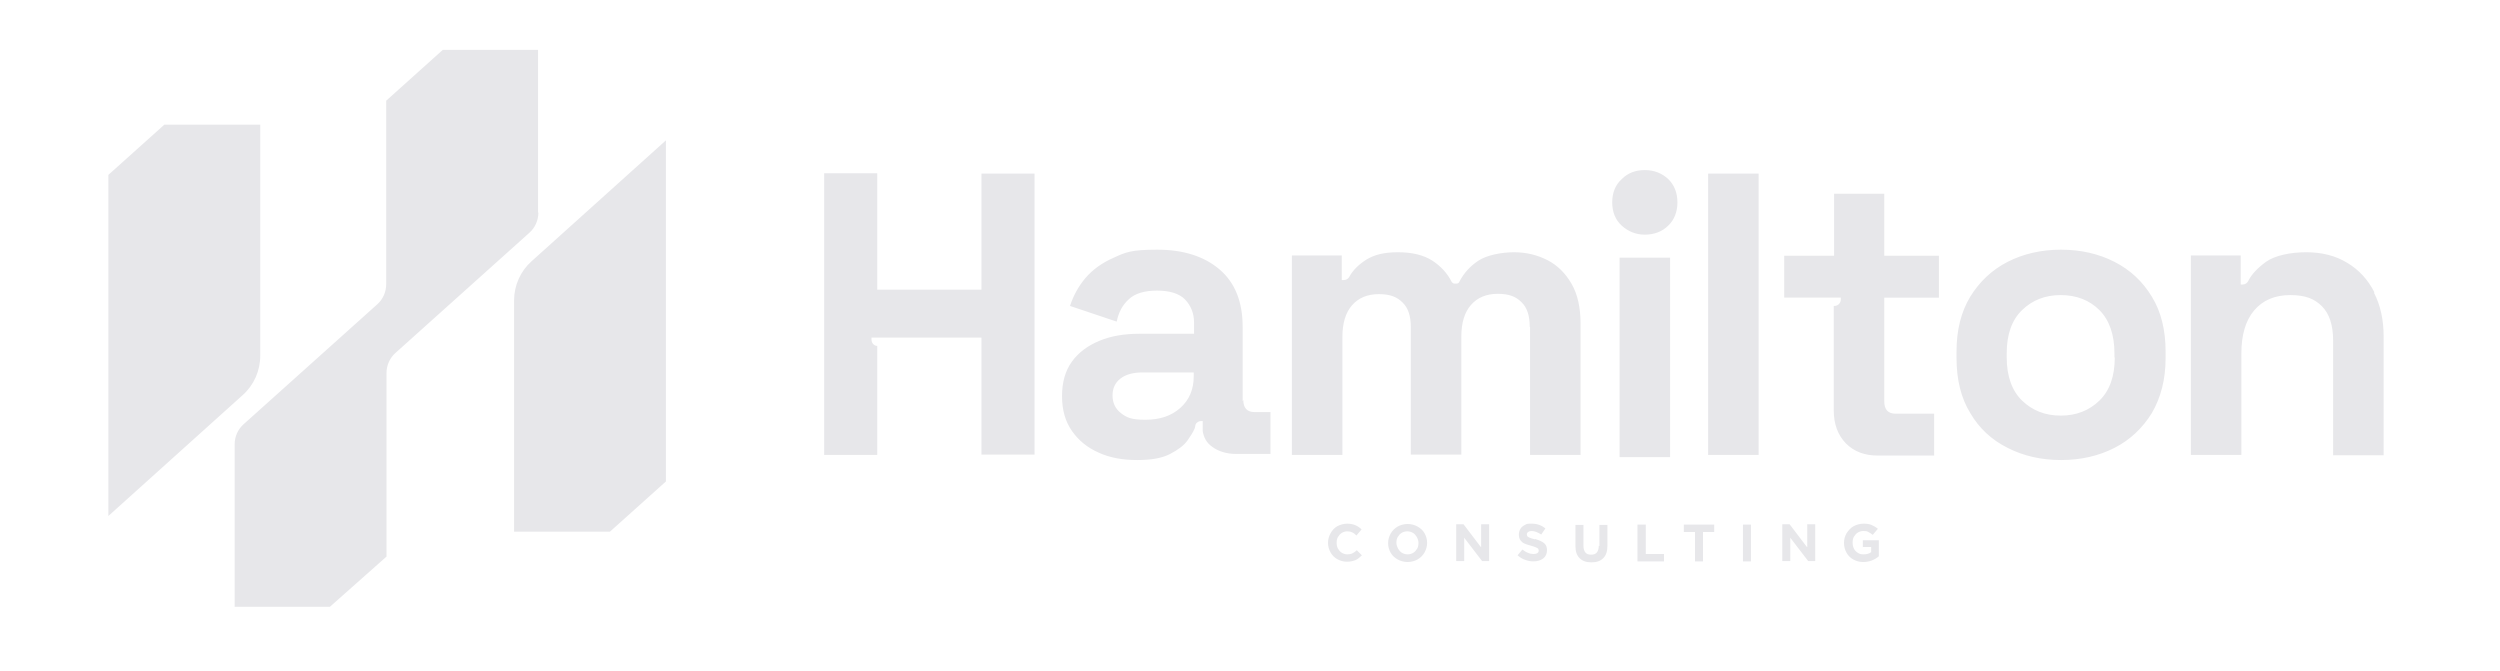 <svg xmlns="http://www.w3.org/2000/svg" id="Layer_1" data-name="Layer 1" viewBox="0 0 782 210"><defs><style> .cls-1 { fill: #e7e7ea; stroke-width: 0px; } </style></defs><path class="cls-1" d="M478.6,102.4v39.9h15.8v-41c0-5-.9-9.2-2.8-12.5-1.9-3.3-4.4-5.8-7.5-7.4-3.1-1.6-6.6-2.5-10.5-2.5s-8.5.9-11.1,2.6c-2.6,1.7-4.6,3.9-6,6.6-.1.3-.4.6-.8.6h-.8c-.4,0-.6-.3-.8-.5-1.4-2.8-3.5-5-6.1-6.7-2.7-1.7-6.2-2.6-10.7-2.6s-7.4.8-9.9,2.3c-2.5,1.6-4.3,3.4-5.4,5.5h0c-.4.6-1,.9-1.7.9h-.6v-.9h0v-6.8h-15.6v62.4h15.8v-36.9c0-4.3,1-7.6,3-9.9,2-2.3,4.8-3.5,8.4-3.5s5.7.9,7.4,2.6c1.8,1.7,2.6,4.3,2.6,7.7v39.9h15.8v-36.9c0-4.3,1-7.6,3-9.9,2-2.3,4.8-3.5,8.4-3.5s5.7.9,7.4,2.6c1.8,1.7,2.6,4.3,2.6,7.7ZM506.6,143h15.8v-62.4h-15.8v62.4ZM514.5,53.2c-2.9,0-5.3.9-7.2,2.8-2,1.8-3,4.3-3,7.3s1,5.5,3,7.3c2,1.8,4.4,2.8,7.2,2.8s5.4-.9,7.3-2.8c1.9-1.8,2.9-4.3,2.9-7.3s-1-5.5-2.9-7.3c-1.9-1.8-4.4-2.8-7.3-2.8ZM307.1,90.6h-32.7v-36.4h-16.6v88.1h16.6v-34.1c-1,0-1.8-.9-1.8-2v-.6h4.7s29.7,0,29.7,0v36.6h16.6V54.3h-16.6v36.4ZM388.7,125.5v-23.3c0-7.8-2.4-13.8-7.2-17.9-4.8-4.1-11.3-6.2-19.5-6.2s-9.9.8-13.6,2.5c-3.7,1.6-6.7,3.8-8.9,6.4-2.2,2.6-3.8,5.6-4.8,8.7l14.6,4.9c.6-2.9,1.8-5.2,3.8-7,1.9-1.8,4.9-2.7,8.8-2.7s7,.9,8.8,2.8c1.8,1.9,2.8,4.3,2.8,7.2v3.5h-17.1c-4.7,0-8.9.7-12.5,2.2-3.6,1.5-6.5,3.6-8.6,6.5-2.1,2.9-3.1,6.5-3.1,10.8s1,7.9,3.1,10.9c2.1,3,4.8,5.2,8.4,6.8,3.5,1.6,7.5,2.3,12,2.3s7.8-.6,10.3-1.9,4.4-2.7,5.5-4.3c.8-1.2,1.6-2.3,2.2-3.7.2-.5.1-1.1.5-1.6.4-.4.9-.7,1.5-.7h.5v3.1c.3,2,1.2,3.7,2.9,4.9,2,1.5,4.6,2.3,7.7,2.3h10.6v-13.1h-5c-2.3,0-3.5-1.3-3.5-3.8ZM373.4,117.7c0,4.1-1.4,7.4-4.2,9.9-2.8,2.5-6.4,3.7-10.9,3.7s-5.9-.7-7.7-2.1c-1.8-1.4-2.6-3.3-2.6-5.5s.8-4,2.5-5.3c1.7-1.3,4-1.9,6.9-1.9h16v1.3ZM742.7,91.4c-2-3.9-4.8-7-8.5-9.2-3.6-2.2-7.9-3.3-12.8-3.3s-9.8,1-12.6,3c-2.6,1.9-4.5,3.9-5.5,5.9-.3.7-1,1.2-1.8,1.2h-.6v-9.1h-15.6v62.4h15.8v-31.7c0-5.8,1.3-10.3,4-13.5,2.7-3.2,6.5-4.8,11.3-4.8s7.6,1.2,9.9,3.5c2.3,2.3,3.5,5.9,3.5,10.6v36h15.8v-37.2c0-5.2-1-9.7-3-13.6ZM589.5,60.6h-15.8v19.4h-15.6v13.1h14.1s3.6,0,3.6,0v.6c0,1.1-.9,2-2,2h-.2v32.7c0,4.3,1.3,7.7,3.8,10.3,2.6,2.6,5.9,3.8,10,3.8h17.6v-13.1h-12.1c-2.3,0-3.5-1.3-3.5-3.8v-32.5h17.1v-13.1h-17.1v-19.4ZM661.4,81.9c-4.9-2.5-10.5-3.8-16.7-3.8s-11.8,1.3-16.7,3.8c-4.9,2.5-8.8,6.2-11.7,10.9-2.9,4.8-4.3,10.5-4.3,17.2v2c0,6.7,1.4,12.5,4.3,17.2,2.8,4.8,6.7,8.4,11.7,10.9,4.9,2.5,10.5,3.8,16.7,3.8s11.8-1.3,16.7-3.8c4.9-2.5,8.8-6.2,11.7-10.9,2.8-4.8,4.3-10.5,4.3-17.2v-2c0-6.7-1.4-12.5-4.3-17.2-2.9-4.8-6.8-8.4-11.7-10.9ZM661.5,111.8c0,5.9-1.6,10.4-4.8,13.5-3.2,3.1-7.2,4.7-12.1,4.7s-8.9-1.6-12.1-4.7c-3.2-3.1-4.8-7.7-4.8-13.5v-1.3c0-5.9,1.6-10.4,4.8-13.5,3.2-3.1,7.2-4.7,12.1-4.7s9,1.6,12.1,4.7,4.7,7.7,4.7,13.5v1.3ZM534.3,142.3h15.8V54.3h-15.8v88.1ZM81.4,111.3V39h-30l-17.5,15.7v106.7l33-29.7,9-8.1c3.5-3.1,5.5-7.6,5.5-12.3ZM423,173.1c-.4.2-1,.3-1.6.3s-1.2-.2-1.7-.5c-.5-.3-.9-.8-1.2-1.3-.3-.6-.4-1.2-.4-1.8h0c0-.7.1-1.3.4-1.8.3-.5.7-1,1.2-1.3.5-.3,1.1-.5,1.7-.5s1.1.1,1.5.3c.5.2.9.5,1.4,1l1.6-1.9c-.6-.6-1.2-1-1.9-1.3-.7-.3-1.6-.5-2.6-.5s-2.2.3-3.1.8c-.9.5-1.6,1.3-2.1,2.2-.5.9-.8,1.9-.8,3h0c0,1.1.3,2.1.8,3s1.2,1.6,2.1,2.1c.9.5,1.9.8,3,.8s1.9-.2,2.7-.5c.7-.3,1.4-.9,2-1.5l-1.6-1.6c-.5.5-1,.8-1.4,1ZM168.3,66.5V15.6h-29.8l-17.7,15.9v57.4c0,2.4-1,4.7-2.8,6.3l-41.8,37.5c-1.8,1.6-2.8,3.9-2.8,6.3v50.8h29.8l17.7-15.7v-57.4c0-2.4,1-4.7,2.8-6.3l41.9-37.6c1.8-1.6,2.8-3.9,2.8-6.3ZM582.8,171.1h2.5v1.6c-.6.5-1.4.7-2.4.7s-1.3-.2-1.8-.5c-.5-.3-.9-.7-1.2-1.3s-.4-1.2-.4-1.9h0c0-.7.1-1.3.4-1.8s.7-1,1.2-1.3c.5-.3,1.1-.5,1.7-.5s1.2,0,1.6.3c.4.2.9.5,1.4.9l1.6-1.9c-.6-.5-1.3-.9-2-1.2-.7-.3-1.5-.4-2.5-.4s-2.2.3-3.1.8-1.6,1.3-2.2,2.2c-.5.9-.8,1.9-.8,3h0c0,1.2.3,2.2.8,3.1.5.9,1.2,1.6,2.1,2.1.9.5,2,.8,3.1.8,1.8,0,3.5-.6,4.9-1.8v-5h-5v2.2ZM166.3,81.7c-3.5,3.1-5.5,7.6-5.5,12.3v72.3h30l17.5-15.7V43.9l-33,29.7-9,8.1ZM463.2,171.1l-5.4-7.1h-2.3v11.5h2.5v-7.3l5.6,7.3h2.2v-11.5h-2.5v7.1ZM443.4,164.7c-.9-.5-2-.8-3.1-.8s-2.2.3-3.1.8-1.7,1.3-2.2,2.2c-.5.9-.8,1.9-.8,3h0c0,1.1.3,2.1.8,3s1.3,1.6,2.2,2.1c.9.5,2,.8,3.1.8s2.2-.3,3.1-.8,1.7-1.3,2.2-2.2.8-1.9.8-3h0c0-1.1-.3-2.1-.8-3s-1.3-1.6-2.2-2.1ZM443.7,169.8c0,.7-.1,1.3-.4,1.8-.3.5-.7,1-1.2,1.3-.5.3-1.1.5-1.8.5s-1.3-.2-1.8-.5c-.5-.3-.9-.8-1.2-1.3-.3-.6-.5-1.2-.5-1.8h0c0-.7.1-1.3.4-1.8s.7-1,1.2-1.3c.5-.3,1.1-.5,1.8-.5s1.3.2,1.8.5c.5.3.9.8,1.2,1.3.3.6.5,1.2.5,1.8h0ZM500.1,170.7c0,.9-.2,1.6-.6,2.1-.4.5-1,.7-1.8.7s-1.4-.2-1.8-.7-.6-1.2-.6-2.1v-6.5h-2.5v6.6c0,1.7.4,2.9,1.3,3.8.9.9,2.1,1.3,3.7,1.3s2.8-.4,3.7-1.3c.9-.9,1.3-2.2,1.3-3.9v-6.5h-2.5v6.6ZM545.2,175.6h2.5v-11.5h-2.5v11.5ZM514.7,164.1h-2.5v11.5h8.3v-2.3h-5.7v-9.2ZM526.7,166.4h3.5v9.2h2.5v-9.2h3.5v-2.3h-9.5v2.3ZM480.1,168.7c-.7-.2-1.2-.3-1.6-.5-.3-.1-.6-.3-.7-.4-.1-.2-.2-.4-.2-.6h0c0-.3.1-.6.4-.8.3-.2.6-.3,1.1-.3.9,0,1.9.4,3,1.1l1.3-1.9c-1.2-1-2.6-1.5-4.3-1.5s-1.5.1-2.1.4c-.6.3-1.1.7-1.4,1.2-.3.5-.5,1.1-.5,1.8h0c0,.8.2,1.4.5,1.8.3.4.7.8,1.2,1,.5.2,1.2.5,2.1.7.6.2,1.1.3,1.5.5s.6.3.7.4c.1.2.2.3.2.6h0c0,.4-.1.6-.4.8s-.7.3-1.2.3-1.2-.1-1.8-.4c-.6-.2-1.1-.6-1.7-1l-1.5,1.8c.7.6,1.4,1.1,2.3,1.4.8.3,1.7.5,2.6.5,1.3,0,2.3-.3,3.1-.9.8-.6,1.2-1.5,1.2-2.6h0c0-1-.3-1.7-.9-2.2-.6-.5-1.5-.9-2.8-1.3ZM565.2,171.1l-5.4-7.1h-2.3v11.5h2.5v-7.3l5.6,7.3h2.2v-11.5h-2.5v7.1Z"></path></svg>